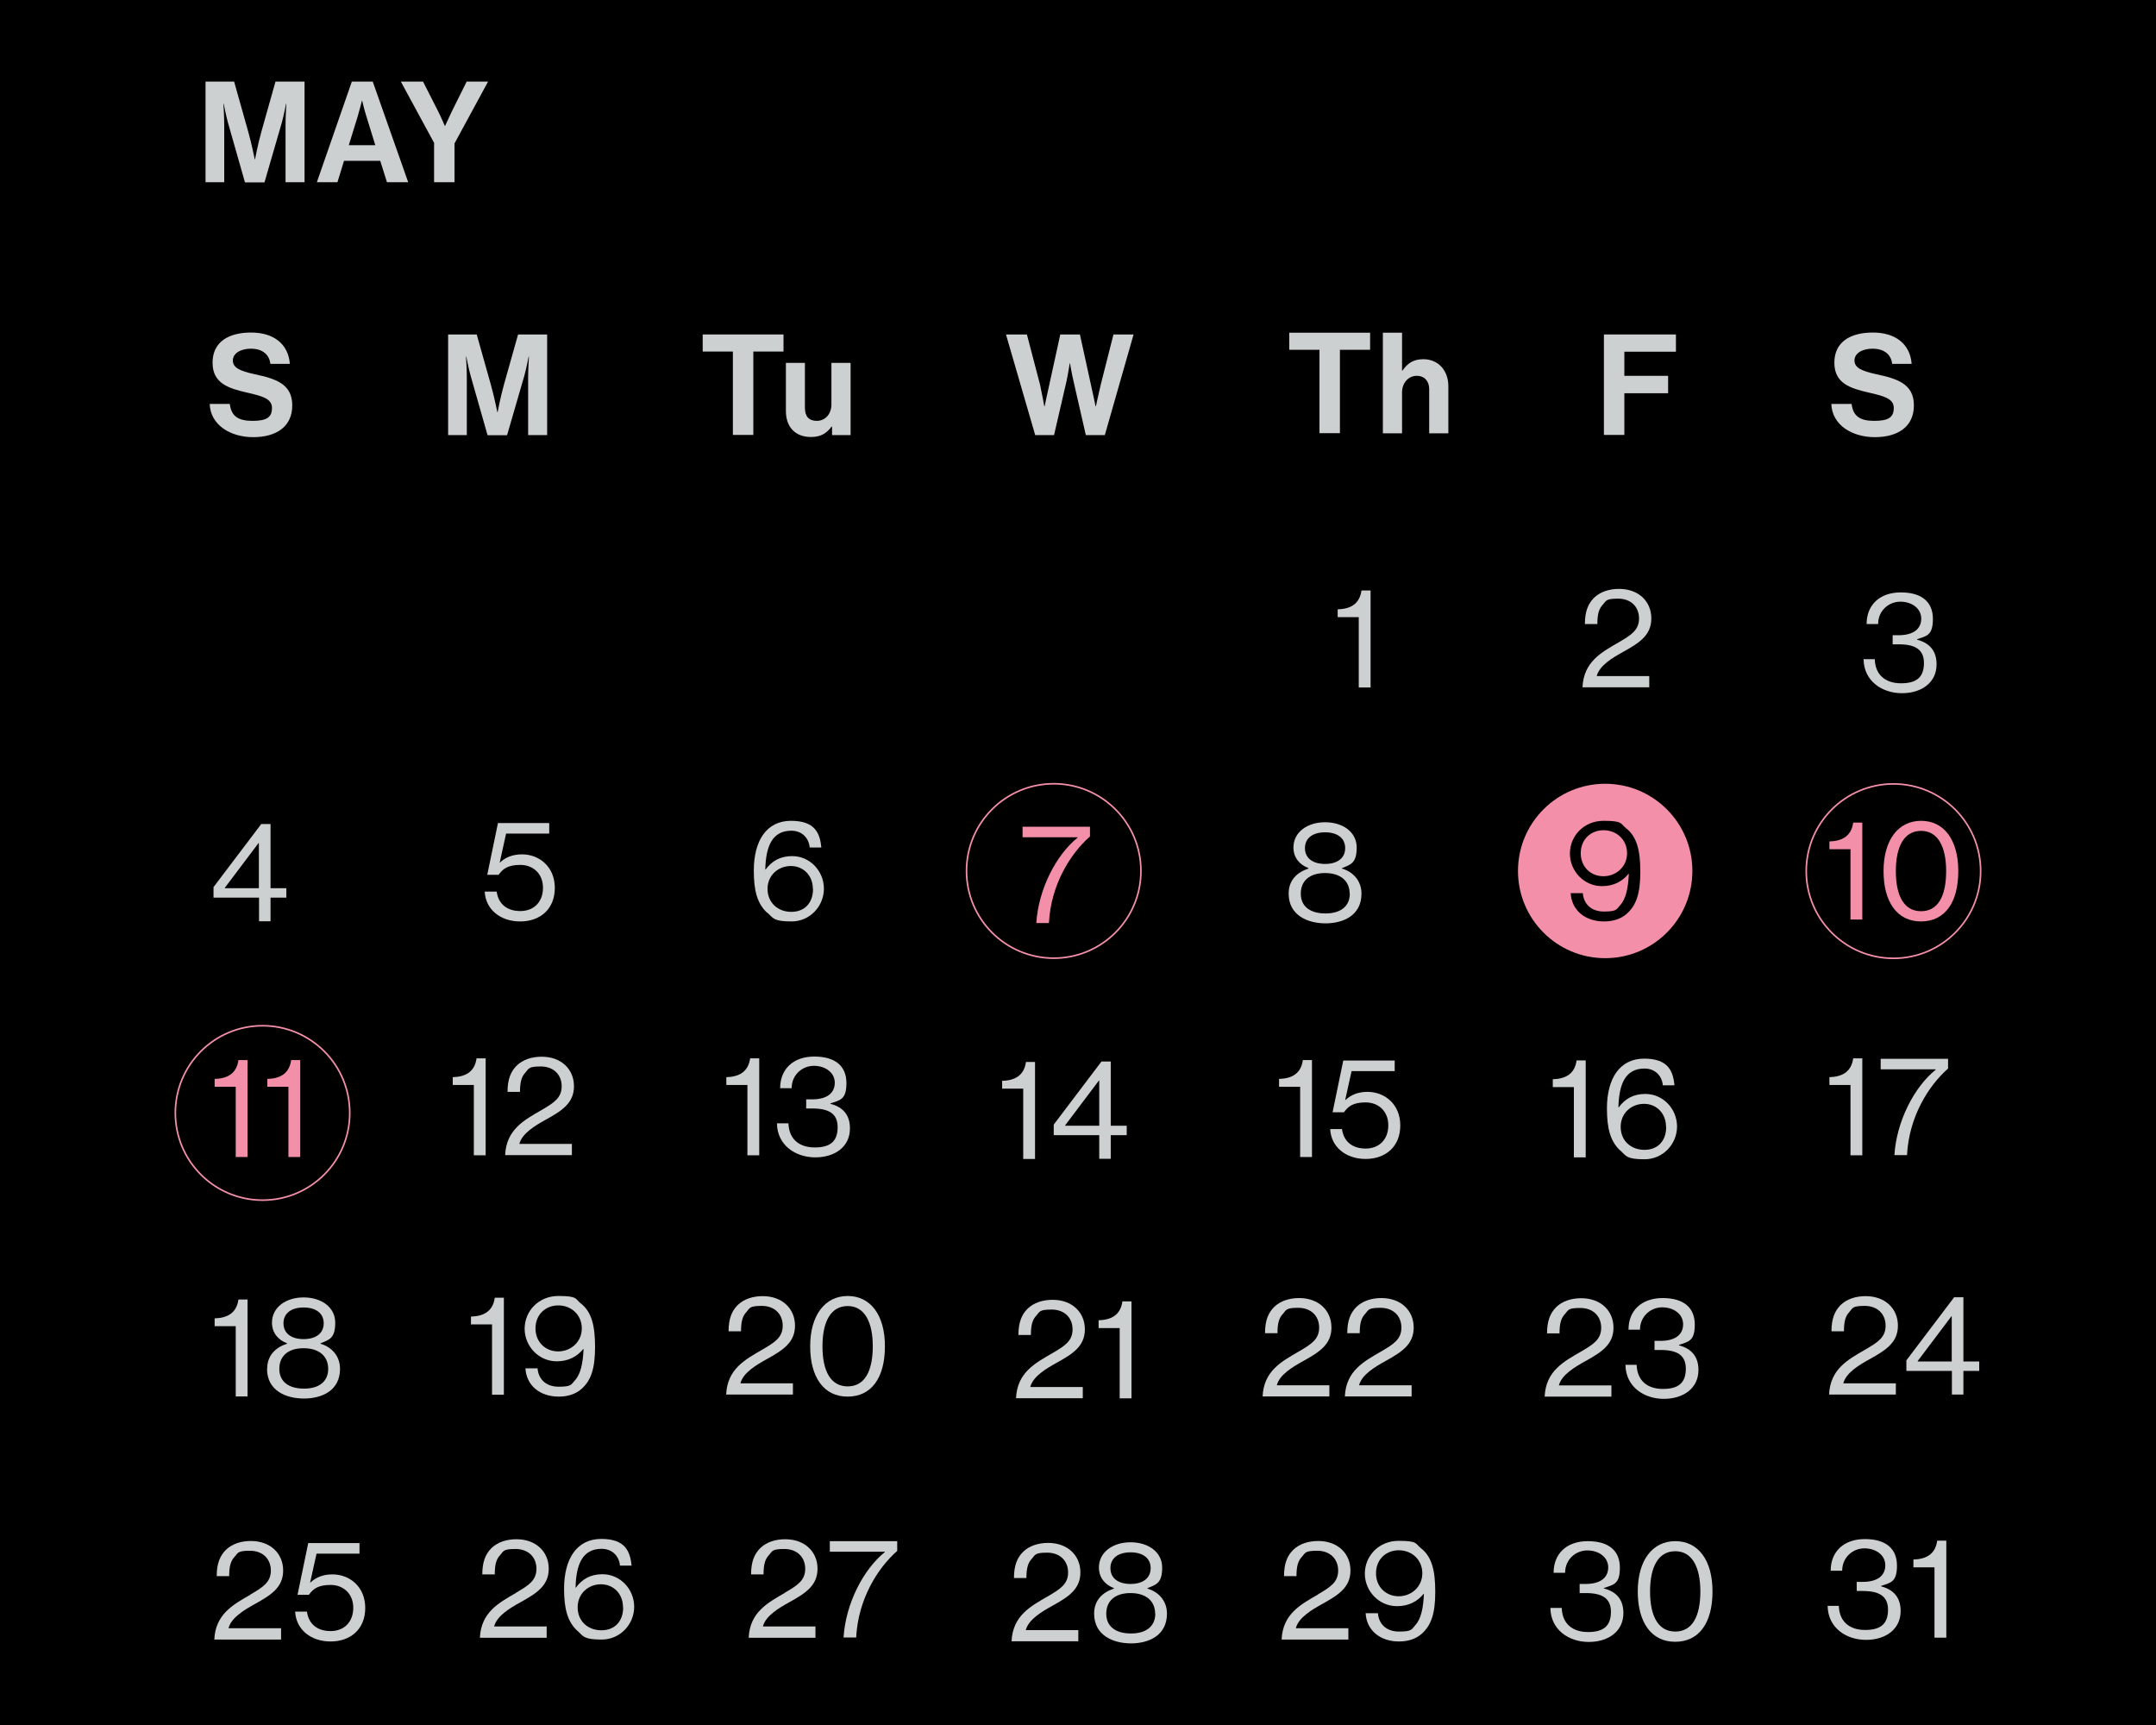 <?xml version="1.0" encoding="UTF-8"?>
<svg xmlns="http://www.w3.org/2000/svg" id="Layer_1" version="1.1" viewBox="0 0 1350 1080">
  <defs>
    <style>
      .st0 {
        fill: none;
        stroke: #f48fa9;
        stroke-miterlimit: 10;
      }

      .st1 {
        fill: #cdd0d1;
      }

      .st2 {
        fill: #f48fa9;
      }
    </style>
  </defs>
  <rect x="-462.5" y="-5" width="2275" height="1090"></rect>
  <g>
    <path class="st1" d="M630,209.4h13l8.2,31.3c1.2,5.4,2.7,13.7,2.7,13.7h.2s1.6-7.8,2.9-13.4l6.9-31.6h12.3l6.9,31.5c1.3,5.6,2.9,13.5,2.9,13.5h.2s1.8-8.4,3.1-13.8l7.9-31.2h12.6l-18,63h-11.9l-7.7-33.7c-1.1-4.6-2.2-11.2-2.2-11.2h-.2s-1,6.6-2,11.2l-7.8,33.7h-11.8l-18.3-63h0Z"></path>
    <g>
      <path class="st1" d="M807.3,208.3h50.6v10.7h-18.9v52.2h-12.8v-52.2h-18.9v-10.7h0Z"></path>
      <path class="st1" d="M877.9,232h.3c3.3-4.8,7-7.1,13.1-7.1,9.3,0,15.6,7.1,15.6,16.9v29.5h-12v-27.7c0-4.8-2.8-8.3-7.8-8.3s-9.2,4.2-9.2,10.4v25.6h-12v-63h12v23.7h0Z"></path>
    </g>
    <path class="st1" d="M1004.3,209.4h45.1v10.8h-32.3v15.1h27.4v10.9h-27.4v26.1h-12.8v-63h0Z"></path>
    <path class="st1" d="M131.4,252.9h12.5c.9,7.6,5.2,10.6,14.2,10.6s12.2-2.3,12.2-8.1-6-7.4-15.6-9.6c-11.3-2.6-21.6-5.6-21.6-18.7s10.1-18.9,24.1-18.9,23.3,7,24.3,19.6h-12.2c-.7-6.3-5.6-9.5-12.1-9.5s-11.4,2.9-11.4,7.4,4.4,6.6,13.7,8.6c12.9,2.8,23.5,5.9,23.5,19.5s-10.3,19.9-24.5,19.9-26.8-7.6-27.2-20.9h0Z"></path>
    <path class="st1" d="M280.5,209.4h18l8.9,31.6c2.2,7.9,4,17,4,17h.2s1.7-9.1,3.9-17l8.9-31.6h18.2v63h-11.9v-36.1c0-5.1.5-13,.5-13h-.2s-1.4,7.4-2.7,12l-10.8,37.2h-12.2l-10.6-37.2c-1.3-4.6-2.7-12-2.7-12h-.2s.5,7.9.5,13v36.1h-11.7v-63h0Z"></path>
    <g>
      <path class="st1" d="M440,209.4h50.6v10.7h-18.9v52.2h-12.8v-52.2h-18.9v-10.7h0Z"></path>
      <path class="st1" d="M521,272.4v-5.3h-.3c-3.1,4.1-6.6,6.5-12.9,6.5-10,0-15.7-6.4-15.7-16.3v-30.1h11.9v28.1c0,5.3,2.4,8.2,7.5,8.2s9.1-4.2,9.1-10.2v-26.1h12v45.2h-11.5Z"></path>
    </g>
    <path class="st1" d="M1146.9,252.9h12.5c.9,7.6,5.2,10.6,14.2,10.6s12.2-2.3,12.2-8.1-6-7.4-15.6-9.6c-11.3-2.6-21.6-5.6-21.6-18.7s10.1-18.9,24.1-18.9,23.3,7,24.3,19.6h-12.2c-.7-6.3-5.6-9.5-12.2-9.5s-11.4,2.9-11.4,7.4,4.4,6.6,13.7,8.6c12.9,2.8,23.5,5.9,23.5,19.5s-10.3,19.9-24.5,19.9-26.8-7.6-27.2-20.9h0Z"></path>
    <path class="st1" d="M850.8,386.4h-13.2v-4.9c7.4-.2,13.7-2.9,14.9-11.8h5.7v60.7h-7.4v-44h0Z"></path>
    <path class="st1" d="M1013.5,402.2c7.9-4.6,12.8-7.7,12.8-15s-5.1-12.4-13.1-12.4-7.4,1.4-9.6,3.8c-2.4,2.5-3.4,5.9-3.4,12.1h-7.8c0-7.8,2-12.7,5.7-16.4,3.9-3.8,9.5-5.6,15.7-5.6,12.2,0,20.2,7.8,20.2,18.5s-7.9,15.5-17.6,20.9c-6.5,3.6-14.9,8.5-16.6,15.2h32.9v7h-41.8c.7-16.1,12.1-22,22.6-28.1h0Z"></path>
    <path class="st1" d="M162.1,562h-28.4v-6.6l29.9-39.5h5.8v40.2h9.9v5.9h-9.9v14.8h-7.2v-14.8h0ZM140.8,556.1h21.3v-28.3h-.2l-21.1,28v.3Z"></path>
    <path class="st1" d="M303.7,558.2h7.3c1,7.5,6.2,12.2,14.8,12.2s14.2-5.8,14.2-14.6-6.2-14.3-14.2-14.3-11,2.6-13.6,6.2h-7.1l6.7-32.4h32.1v6.6h-27l-4,18.1h.2c3.4-3.3,8-5.1,13.8-5.1,10.7,0,20.5,7.7,20.5,21s-9.2,21-21.7,21-21.7-7.6-22.2-18.8h0Z"></path>
    <path class="st1" d="M480.5,571.6c-6.4-5.8-8.5-14.1-8.5-26.5,0-18.8,8-31.2,23.3-31.2s18.1,8,19,16.7h-7.3c-.5-5.7-4.6-10.5-11.5-10.5-11.8,0-16,9.5-16.3,24.3h.2c3.9-5.4,9.3-8.4,16.6-8.4,11.1,0,19.8,9.2,19.9,20.3,0,11.3-9,20.6-20.2,20.6s-11.5-2-15.1-5.4h0ZM509,556.6c0-8.5-6-14.4-13.8-14.4s-14.6,5.7-14.6,14.3,6.4,14.4,14.9,14.4,13.6-5.8,13.6-14.4h0Z"></path>
    <path class="st2" d="M674.7,524.4v-.2h-34.4v-6.6h42.2v6.1c-12.3,10.8-24.5,30.3-25.7,54.2h-7.9c1.3-21,12.3-42.6,25.9-53.5h0Z"></path>
    <path class="st1" d="M806.9,559.5c0-8.7,5.6-13.5,12.4-15.7v-.3c-5.6-2.1-9.4-6.6-9.4-12.9,0-9.6,8.7-15.8,19.8-15.8s19.8,6.1,19.8,15.8-3.6,10.7-9.2,12.9v.3c6.8,2,12.2,7.5,12.2,15.7,0,13.7-11.5,18.6-22.5,18.6s-23.1-4.9-23.1-18.6ZM845.1,559.5c0-7.9-5.7-12.9-15.4-12.9s-15.2,4.9-15.2,12.9,5.8,12.4,15.5,12.4,15.2-4.7,15.2-12.4h0ZM842.3,531c0-6.2-4.8-9.9-12.6-9.9s-12.6,3.7-12.6,9.9,4.8,9.9,12.6,9.9,12.6-3.7,12.6-9.9Z"></path>
    <g>
      <path class="st2" d="M1158.7,531.7h-13.2v-4.9c7.4-.2,13.7-2.9,14.9-11.8h5.7v60.7h-7.4v-44Z"></path>
      <path class="st2" d="M1179.4,545.4c0-19.5,9.2-31.5,23.5-31.5s23.3,11.8,23.3,31.5-8.4,31.5-23.4,31.5-23.4-12.3-23.4-31.5h0ZM1218.6,545.4c0-15.3-5.2-25.2-15.7-25.2s-15.8,9.6-15.8,25.2,5.2,25.1,15.8,25.1,15.7-9.5,15.7-25.1Z"></path>
    </g>
    <path class="st1" d="M1166.6,412.7h7.3c.3,9.7,6.5,15.1,16.5,15.1s14.3-4.1,14.3-12.7-5.7-11.7-15.8-11.7h-3.8v-5.7h3.7c9.4,0,14.2-4,14.2-10.4s-5.9-10.6-13.1-10.6-13.9,5.6-13.9,14h-7.2c0-11.9,8.1-19.8,21.4-19.8s20.1,6.1,20.1,16.6-4.1,10.7-9.9,12.7v.3c8.4,2.2,12.2,7.6,12.2,15.4,0,11.5-9.4,18.1-21.7,18.1s-23.8-7.5-24-21.2h0Z"></path>
    <g>
      <path class="st2" d="M147.6,680.4h-13.2v-4.9c7.4-.2,13.7-2.9,14.9-11.8h5.7v60.7h-7.4v-44h0Z"></path>
      <path class="st2" d="M180.6,680.4h-13.2v-4.9c7.4-.2,13.7-2.9,14.9-11.8h5.7v60.7h-7.4v-44Z"></path>
    </g>
    <g>
      <path class="st1" d="M296.7,679.3h-13.2v-4.9c7.4-.2,13.7-2.9,14.9-11.8h5.7v60.7h-7.4v-44h0Z"></path>
      <path class="st1" d="M338.9,695.1c7.9-4.6,12.8-7.7,12.8-15s-5.1-12.4-13.1-12.4-7.4,1.4-9.6,3.8c-2.4,2.5-3.4,5.9-3.4,12.1h-7.8c0-7.8,2-12.7,5.7-16.4,3.9-3.8,9.5-5.6,15.7-5.6,12.2,0,20.2,7.8,20.2,18.5s-7.9,15.5-17.6,20.9c-6.5,3.6-14.9,8.5-16.6,15.2h32.9v7h-41.8c.7-16.1,12.1-22,22.6-28.1h0Z"></path>
    </g>
    <g>
      <path class="st1" d="M468,679.3h-13.2v-4.9c7.4-.2,13.7-2.9,14.9-11.8h5.7v60.7h-7.4v-44h0Z"></path>
      <path class="st1" d="M486.4,703.3h7.3c.3,9.7,6.5,15.1,16.5,15.1s14.3-4.1,14.3-12.7-5.7-11.7-15.9-11.7h-3.8v-5.7h3.7c9.4,0,14.2-4,14.2-10.4s-5.9-10.6-13.1-10.6-13.9,5.6-13.9,14h-7.2c0-11.9,8.1-19.8,21.4-19.8s20.1,6.1,20.1,16.6-4.1,10.7-10,12.7v.3c8.5,2.2,12.2,7.6,12.2,15.4,0,11.5-9.4,18.1-21.7,18.1s-23.8-7.5-24-21.2h0Z"></path>
    </g>
    <g>
      <path class="st1" d="M640.7,681.6h-13.2v-4.9c7.4-.2,13.7-2.9,14.9-11.8h5.7v60.7h-7.4v-44h0Z"></path>
      <path class="st1" d="M688.3,710.7h-28.5v-6.6l29.9-39.5h5.8v40.2h10v5.9h-10v14.8h-7.2v-14.8h0ZM667,704.8h21.3v-28.3h-.2l-21.1,28v.3Z"></path>
    </g>
    <g>
      <path class="st1" d="M814.1,680.4h-13.2v-4.9c7.4-.2,13.7-2.9,14.9-11.8h5.7v60.7h-7.4v-44h0Z"></path>
      <path class="st1" d="M833,706.9h7.3c1,7.5,6.2,12.2,14.8,12.2s14.2-5.8,14.2-14.6-6.2-14.3-14.2-14.3-11,2.6-13.6,6.2h-7.1l6.7-32.4h32.2v6.6h-27l-4,18.1h.2c3.4-3.3,8-5.1,13.8-5.1,10.7,0,20.5,7.7,20.5,21s-9.2,21-21.7,21-21.7-7.6-22.2-18.8h0Z"></path>
    </g>
    <g>
      <path class="st1" d="M985.5,680.6h-13.2v-4.9c7.4-.2,13.7-2.9,14.9-11.8h5.7v60.7h-7.4v-44h0Z"></path>
      <path class="st1" d="M1014.7,720.5c-6.4-5.8-8.5-14.1-8.5-26.5,0-18.8,8-31.2,23.3-31.2s18.1,8,19,16.7h-7.3c-.5-5.7-4.6-10.5-11.5-10.5-11.8,0-16,9.5-16.3,24.3h.2c3.9-5.4,9.3-8.4,16.6-8.4,11.1,0,19.8,9.2,19.9,20.3,0,11.3-9,20.6-20.3,20.6s-11.5-2-15.1-5.4ZM1043.2,705.5c0-8.5-6-14.4-13.8-14.4s-14.6,5.7-14.6,14.4,6.4,14.4,14.9,14.4,13.6-5.8,13.6-14.3h0Z"></path>
    </g>
    <g>
      <path class="st1" d="M1158.7,679.3h-13.2v-4.9c7.4-.2,13.7-2.9,14.9-11.8h5.7v60.7h-7.4v-44Z"></path>
      <path class="st1" d="M1212,669.7v-.2h-34.4v-6.6h42.2v6.1c-12.3,10.8-24.5,30.3-25.7,54.2h-7.9c1.3-21,12.3-42.6,25.9-53.5h0Z"></path>
    </g>
    <g>
      <path class="st1" d="M147.6,830.3h-13.2v-4.9c7.4-.2,13.7-2.9,14.9-11.8h5.7v60.7h-7.4v-44h0Z"></path>
      <path class="st1" d="M167.3,857c0-8.7,5.6-13.5,12.4-15.7v-.3c-5.6-2.1-9.4-6.6-9.4-12.9,0-9.6,8.7-15.8,19.8-15.8s19.8,6.1,19.8,15.8-3.6,10.7-9.2,12.9v.3c6.8,2,12.2,7.5,12.2,15.7,0,13.7-11.4,18.6-22.6,18.6s-23.1-4.9-23.1-18.6h0ZM205.5,857c0-7.9-5.7-12.9-15.4-12.9s-15.2,4.9-15.2,12.9,5.8,12.4,15.5,12.4,15.1-4.7,15.1-12.4h0ZM202.7,828.5c0-6.2-4.8-9.9-12.6-9.9s-12.6,3.7-12.6,9.9,4.8,9.9,12.6,9.9,12.6-3.7,12.6-9.9Z"></path>
    </g>
    <g>
      <path class="st1" d="M308.1,829.2h-13.2v-4.9c7.4-.2,13.7-2.9,14.9-11.8h5.7v60.7h-7.4v-44h0Z"></path>
      <path class="st1" d="M329.1,856.7h7.5c.5,6.6,5.1,11.5,13.2,11.5s7.8-1.3,10.2-4c3.6-3.9,5-10.7,5.4-19.6h-.2c-3.9,4.8-9.4,7.7-16.6,7.7-11.1,0-20-9.2-20.1-20.3,0-11.3,8.9-20.6,21.1-20.6s10.5,1.8,13.9,4.5c6.9,5.3,9.1,13.9,9.1,27.4s-2.5,21-8.5,26.3c-3.6,3.2-8.5,4.8-14.2,4.8-11.9,0-20.3-7-20.9-17.7h0ZM364.3,831.7c0-8.5-6.6-14.4-14.7-14.4s-14.3,5.8-14.3,14.4,6.3,14.4,14.2,14.4,14.8-5.9,14.8-14.4h0Z"></path>
    </g>
    <g>
      <path class="st1" d="M477.3,845c7.9-4.6,12.8-7.7,12.8-15s-5.1-12.4-13.1-12.4-7.4,1.4-9.6,3.8c-2.4,2.5-3.4,5.9-3.4,12.1h-7.8c0-7.8,2-12.7,5.7-16.4,3.9-3.8,9.5-5.6,15.7-5.6,12.2,0,20.2,7.8,20.2,18.5s-7.9,15.5-17.6,20.9c-6.5,3.6-14.9,8.5-16.6,15.2h32.9v7h-41.8c.7-16.1,12.1-22,22.6-28.1h0Z"></path>
      <path class="st1" d="M507.3,842.9c0-19.5,9.3-31.5,23.5-31.5s23.3,11.8,23.3,31.5-8.4,31.5-23.4,31.5-23.4-12.3-23.4-31.5h0ZM546.5,842.9c0-15.3-5.2-25.2-15.7-25.2s-15.8,9.6-15.8,25.2,5.2,25.1,15.8,25.1,15.7-9.5,15.7-25.1Z"></path>
    </g>
    <g>
      <path class="st1" d="M658.8,847.3c7.9-4.6,12.8-7.7,12.8-15s-5.1-12.4-13.1-12.4-7.4,1.4-9.6,3.8c-2.4,2.5-3.4,5.9-3.4,12.1h-7.8c0-7.8,2-12.7,5.7-16.4,3.9-3.8,9.5-5.6,15.7-5.6,12.2,0,20.2,7.8,20.2,18.5s-7.9,15.5-17.6,20.9c-6.5,3.6-14.9,8.5-16.6,15.2h32.9v7h-41.8c.7-16.1,12.1-22,22.6-28.1h0Z"></path>
      <path class="st1" d="M701.1,831.5h-13.2v-4.9c7.4-.2,13.7-2.9,14.9-11.8h5.7v60.7h-7.4v-44h0Z"></path>
    </g>
    <g>
      <path class="st1" d="M813.2,846.2c7.9-4.6,12.8-7.7,12.8-15s-5.1-12.4-13.1-12.4-7.4,1.4-9.6,3.8c-2.4,2.5-3.4,5.9-3.4,12.1h-7.8c0-7.8,2-12.7,5.7-16.4,3.9-3.8,9.5-5.6,15.7-5.6,12.2,0,20.2,7.8,20.2,18.5s-7.9,15.5-17.6,20.9c-6.5,3.6-14.9,8.5-16.6,15.2h32.9v7h-41.8c.7-16.1,12.1-22,22.6-28.1h0Z"></path>
      <path class="st1" d="M864.7,846.2c7.9-4.6,12.8-7.7,12.8-15s-5.1-12.4-13.1-12.4-7.4,1.4-9.6,3.8c-2.4,2.5-3.4,5.9-3.4,12.1h-7.8c0-7.8,2-12.7,5.7-16.4,3.9-3.8,9.5-5.6,15.7-5.6,12.2,0,20.2,7.8,20.2,18.5s-7.9,15.5-17.6,20.9c-6.5,3.6-14.9,8.5-16.6,15.2h32.9v7h-41.8c.7-16.1,12.1-22,22.6-28.1h0Z"></path>
    </g>
    <g>
      <path class="st1" d="M989.8,846.3c7.9-4.6,12.8-7.7,12.8-15s-5.1-12.4-13.1-12.4-7.4,1.4-9.6,3.8c-2.4,2.5-3.4,5.9-3.4,12.1h-7.8c0-7.8,2-12.7,5.7-16.4,3.9-3.8,9.5-5.6,15.7-5.6,12.2,0,20.2,7.8,20.2,18.5s-7.9,15.5-17.6,20.9c-6.5,3.6-14.9,8.5-16.6,15.2h32.9v7h-41.8c.7-16.1,12.1-22,22.6-28.1h0Z"></path>
      <path class="st1" d="M1017.5,854.5h7.3c.3,9.7,6.5,15.1,16.5,15.1s14.3-4.1,14.3-12.7-5.7-11.7-15.8-11.7h-3.8v-5.7h3.7c9.4,0,14.2-4,14.2-10.4s-5.9-10.6-13.1-10.6-13.9,5.6-13.9,14h-7.2c0-11.9,8.1-19.8,21.4-19.8s20.1,6.1,20.1,16.6-4.1,10.7-9.9,12.7v.3c8.4,2.2,12.2,7.6,12.2,15.4,0,11.5-9.4,18.1-21.7,18.1s-23.8-7.5-24-21.2h0Z"></path>
    </g>
    <g>
      <path class="st1" d="M1167.9,845c7.9-4.6,12.8-7.7,12.8-15s-5.1-12.4-13.1-12.4-7.4,1.4-9.6,3.8c-2.4,2.5-3.4,5.9-3.4,12.1h-7.8c0-7.8,2-12.7,5.7-16.4,3.9-3.8,9.5-5.6,15.7-5.6,12.2,0,20.2,7.8,20.2,18.5s-7.9,15.5-17.6,20.9c-6.5,3.6-14.9,8.5-16.6,15.2h32.9v7h-41.8c.7-16.1,12.1-22,22.6-28.1h0Z"></path>
      <path class="st1" d="M1222.1,858.3h-28.4v-6.6l29.9-39.5h5.8v40.2h9.9v5.9h-9.9v14.8h-7.2v-14.8h0ZM1200.8,852.4h21.3v-28.3h-.2l-21.1,28v.3Z"></path>
    </g>
    <g>
      <path class="st1" d="M156.8,998.3c7.9-4.6,12.8-7.7,12.8-15s-5.1-12.4-13.1-12.4-7.4,1.4-9.6,3.8c-2.4,2.5-3.4,5.9-3.4,12.1h-7.8c0-7.8,2-12.7,5.7-16.4,3.9-3.8,9.5-5.6,15.7-5.6,12.2,0,20.2,7.8,20.2,18.5s-7.9,15.5-17.6,20.9c-6.5,3.6-14.9,8.5-16.6,15.2h32.9v7.1h-41.8c.7-16.1,12.1-22,22.6-28.1h0Z"></path>
      <path class="st1" d="M184.9,1009h7.3c1,7.5,6.2,12.2,14.8,12.2s14.2-5.8,14.2-14.6-6.2-14.3-14.2-14.3-11,2.6-13.6,6.2h-7.1l6.7-32.4h32.1v6.6h-26.9l-4,18.1h.2c3.4-3.3,8-5.1,13.8-5.1,10.7,0,20.5,7.7,20.5,21s-9.2,21-21.7,21-21.7-7.6-22.2-18.8h0Z"></path>
    </g>
    <g>
      <path class="st1" d="M323.1,997.2c7.9-4.6,12.8-7.7,12.8-15s-5.1-12.4-13.1-12.4-7.4,1.4-9.6,3.8c-2.4,2.5-3.4,5.9-3.4,12.1h-7.8c0-7.8,2-12.7,5.7-16.4,3.9-3.8,9.5-5.6,15.7-5.6,12.2,0,20.2,7.8,20.2,18.5s-7.9,15.5-17.6,20.9c-6.5,3.6-14.9,8.5-16.6,15.2h32.9v7.1h-41.8c.7-16.1,12.1-22,22.6-28.1h0Z"></path>
      <path class="st1" d="M361.7,1021.2c-6.4-5.8-8.5-14.1-8.5-26.5,0-18.8,8-31.2,23.3-31.2s18,8,19,16.7h-7.3c-.5-5.7-4.6-10.5-11.5-10.5-11.8,0-16,9.5-16.3,24.3h.2c3.9-5.4,9.3-8.4,16.6-8.4,11.1,0,19.8,9.2,19.9,20.3,0,11.3-9,20.6-20.3,20.6s-11.5-2-15.1-5.4h0ZM390.1,1006.3c0-8.5-6-14.4-13.8-14.4s-14.6,5.7-14.6,14.4,6.4,14.4,14.9,14.4,13.6-5.8,13.6-14.3h0Z"></path>
    </g>
    <g>
      <path class="st1" d="M491.4,997.2c7.9-4.6,12.8-7.7,12.8-15s-5.1-12.4-13.1-12.4-7.4,1.4-9.6,3.8c-2.4,2.5-3.4,5.9-3.4,12.1h-7.8c0-7.8,2-12.7,5.7-16.4,3.9-3.8,9.5-5.6,15.7-5.6,12.2,0,20.2,7.8,20.2,18.5s-7.9,15.5-17.6,20.9c-6.5,3.6-14.9,8.5-16.6,15.2h32.9v7.1h-41.8c.7-16.1,12.1-22,22.6-28.1h0Z"></path>
      <path class="st1" d="M554,971.7v-.2h-34.4v-6.6h42.2v6.1c-12.3,10.8-24.5,30.3-25.7,54.2h-7.9c1.3-21,12.3-42.6,25.9-53.5h0Z"></path>
    </g>
    <g>
      <path class="st1" d="M656,999.5c7.9-4.6,12.8-7.7,12.8-15s-5.1-12.4-13.1-12.4-7.4,1.4-9.6,3.8c-2.4,2.5-3.4,5.9-3.4,12.1h-7.8c0-7.8,2-12.7,5.7-16.4,3.9-3.8,9.5-5.6,15.7-5.6,12.2,0,20.2,7.8,20.2,18.5s-7.9,15.5-17.6,20.9c-6.5,3.6-14.9,8.5-16.6,15.2h32.9v7h-41.8c.7-16.1,12.1-22,22.6-28.1h0Z"></path>
      <path class="st1" d="M685.1,1010.3c0-8.7,5.6-13.5,12.4-15.7v-.3c-5.6-2.1-9.4-6.6-9.4-12.9,0-9.6,8.7-15.8,19.8-15.8s19.8,6.1,19.8,15.8-3.6,10.7-9.2,12.9v.3c6.8,2,12.2,7.5,12.2,15.7,0,13.7-11.5,18.6-22.5,18.6s-23.1-4.9-23.1-18.6ZM723.3,1010.3c0-7.9-5.7-12.9-15.4-12.9s-15.2,4.9-15.2,12.9,5.8,12.4,15.5,12.4,15.2-4.7,15.2-12.4h0ZM720.5,981.8c0-6.2-4.8-9.9-12.6-9.9s-12.6,3.7-12.6,9.9,4.8,9.9,12.6,9.9,12.6-3.7,12.6-9.9Z"></path>
    </g>
    <g>
      <path class="st1" d="M825.1,998.3c7.9-4.6,12.8-7.7,12.8-15s-5.1-12.4-13.1-12.4-7.4,1.4-9.6,3.8c-2.4,2.5-3.4,5.9-3.4,12.1h-7.8c0-7.8,2-12.7,5.7-16.4,3.9-3.8,9.5-5.6,15.7-5.6,12.2,0,20.2,7.8,20.2,18.5s-7.9,15.5-17.6,20.9c-6.5,3.6-14.9,8.5-16.6,15.2h32.9v7.1h-41.8c.7-16.1,12.1-22,22.6-28.1h0Z"></path>
      <path class="st1" d="M855.3,1010h7.5c.5,6.6,5.1,11.5,13.2,11.5s7.8-1.3,10.2-4c3.6-3.9,5-10.7,5.4-19.6h-.2c-3.9,4.8-9.4,7.7-16.7,7.7-11.1,0-20-9.2-20.1-20.3,0-11.3,8.9-20.6,21.1-20.6s10.5,1.8,13.9,4.5c6.9,5.3,9.1,13.9,9.1,27.4s-2.5,21-8.5,26.3c-3.6,3.2-8.5,4.8-14.2,4.8-11.9,0-20.3-7-20.9-17.7h0ZM890.6,985c0-8.5-6.6-14.4-14.7-14.4s-14.3,5.8-14.3,14.4,6.3,14.4,14.2,14.4,14.8-5.9,14.8-14.4h0Z"></path>
    </g>
    <g>
      <path class="st1" d="M970.6,1006.7h7.3c.3,9.7,6.5,15.1,16.5,15.1s14.3-4.1,14.3-12.7-5.7-11.7-15.8-11.7h-3.8v-5.7h3.7c9.4,0,14.2-4,14.2-10.4s-5.9-10.6-13.1-10.6-13.9,5.6-13.9,14h-7.2c0-11.9,8.1-19.8,21.4-19.8s20.1,6.1,20.1,16.6-4.1,10.7-10,12.7v.3c8.5,2.2,12.2,7.6,12.2,15.4,0,11.5-9.4,18.1-21.7,18.1s-23.8-7.5-24-21.2h0Z"></path>
      <path class="st1" d="M1025.5,996.4c0-19.5,9.2-31.5,23.5-31.5s23.3,11.8,23.3,31.5-8.4,31.5-23.4,31.5-23.4-12.3-23.4-31.5h0ZM1064.7,996.4c0-15.3-5.2-25.2-15.7-25.2s-15.8,9.6-15.8,25.2,5.2,25.1,15.8,25.1,15.7-9.5,15.7-25.1Z"></path>
    </g>
    <g>
      <path class="st1" d="M1144.1,1005.4h7.3c.3,9.7,6.5,15.1,16.5,15.1s14.3-4.1,14.3-12.7-5.7-11.7-15.8-11.7h-3.8v-5.7h3.7c9.4,0,14.2-4,14.2-10.4s-5.9-10.6-13.1-10.6-13.9,5.6-13.9,14h-7.2c0-11.9,8.1-19.8,21.4-19.8s20.1,6.1,20.1,16.6-4.1,10.7-9.9,12.7v.3c8.4,2.2,12.2,7.6,12.2,15.4,0,11.5-9.4,18.1-21.7,18.1s-23.8-7.5-24-21.2h0Z"></path>
      <path class="st1" d="M1211.3,981.3h-13.2v-4.9c7.4-.2,13.7-2.9,14.9-11.8h5.7v60.7h-7.4v-44Z"></path>
    </g>
    <circle class="st0" cx="659.8" cy="545.3" r="54.6"></circle>
    <circle class="st2" cx="1005.1" cy="545.3" r="54.6"></circle>
    <path d="M983.6,559.2h7.5c.5,6.6,5.1,11.5,13.2,11.5s7.8-1.3,10.2-4c3.6-3.9,5-10.7,5.4-19.6h-.2c-3.9,4.8-9.4,7.7-16.6,7.7-11.1,0-20-9.2-20.1-20.3,0-11.3,8.9-20.6,21.1-20.6s10.5,1.8,13.9,4.5c6.9,5.3,9.1,13.9,9.1,27.4s-2.5,21-8.5,26.3c-3.6,3.2-8.5,4.8-14.2,4.8-11.9,0-20.3-7-20.9-17.7h0ZM1018.8,534.2c0-8.5-6.6-14.4-14.7-14.4s-14.3,5.8-14.3,14.4,6.3,14.4,14.2,14.4,14.8-5.9,14.8-14.4h0Z"></path>
    <circle class="st0" cx="1185.6" cy="545.4" r="54.6"></circle>
    <g>
      <path class="st1" d="M128.6,51.1h18l8.9,31.6c2.2,7.9,4,17,4,17h.2s1.7-9.1,3.9-17l8.9-31.6h18.2v63h-11.9v-36.1c0-5.1.5-13,.5-13h-.2s-1.4,7.4-2.7,12l-10.8,37.2h-12.2l-10.6-37.2c-1.3-4.6-2.7-12-2.7-12h-.2s.5,7.9.5,13v36.1h-11.7v-63Z"></path>
      <path class="st1" d="M220.2,51.1h13.2l22.2,63h-13.3l-4.2-13.4h-22.7l-4.1,13.4h-12.9l21.9-63h0ZM218.4,90.9h16.6l-5.6-18.1c-1.1-3.3-2.6-9.7-2.6-9.7h-.2s-1.6,6.3-2.6,9.7l-5.6,18.1h0Z"></path>
      <path class="st1" d="M272,89.8l-21-38.7h13.9l9.5,18.7c1.9,3.8,4.1,9,4.1,9h.2s2.4-5.2,4.2-9l9.3-18.7h13.4l-21,38.7v24.3h-12.8v-24.3h0Z"></path>
    </g>
    <circle class="st0" cx="164.4" cy="696.8" r="54.6"></circle>
  </g>
</svg>
